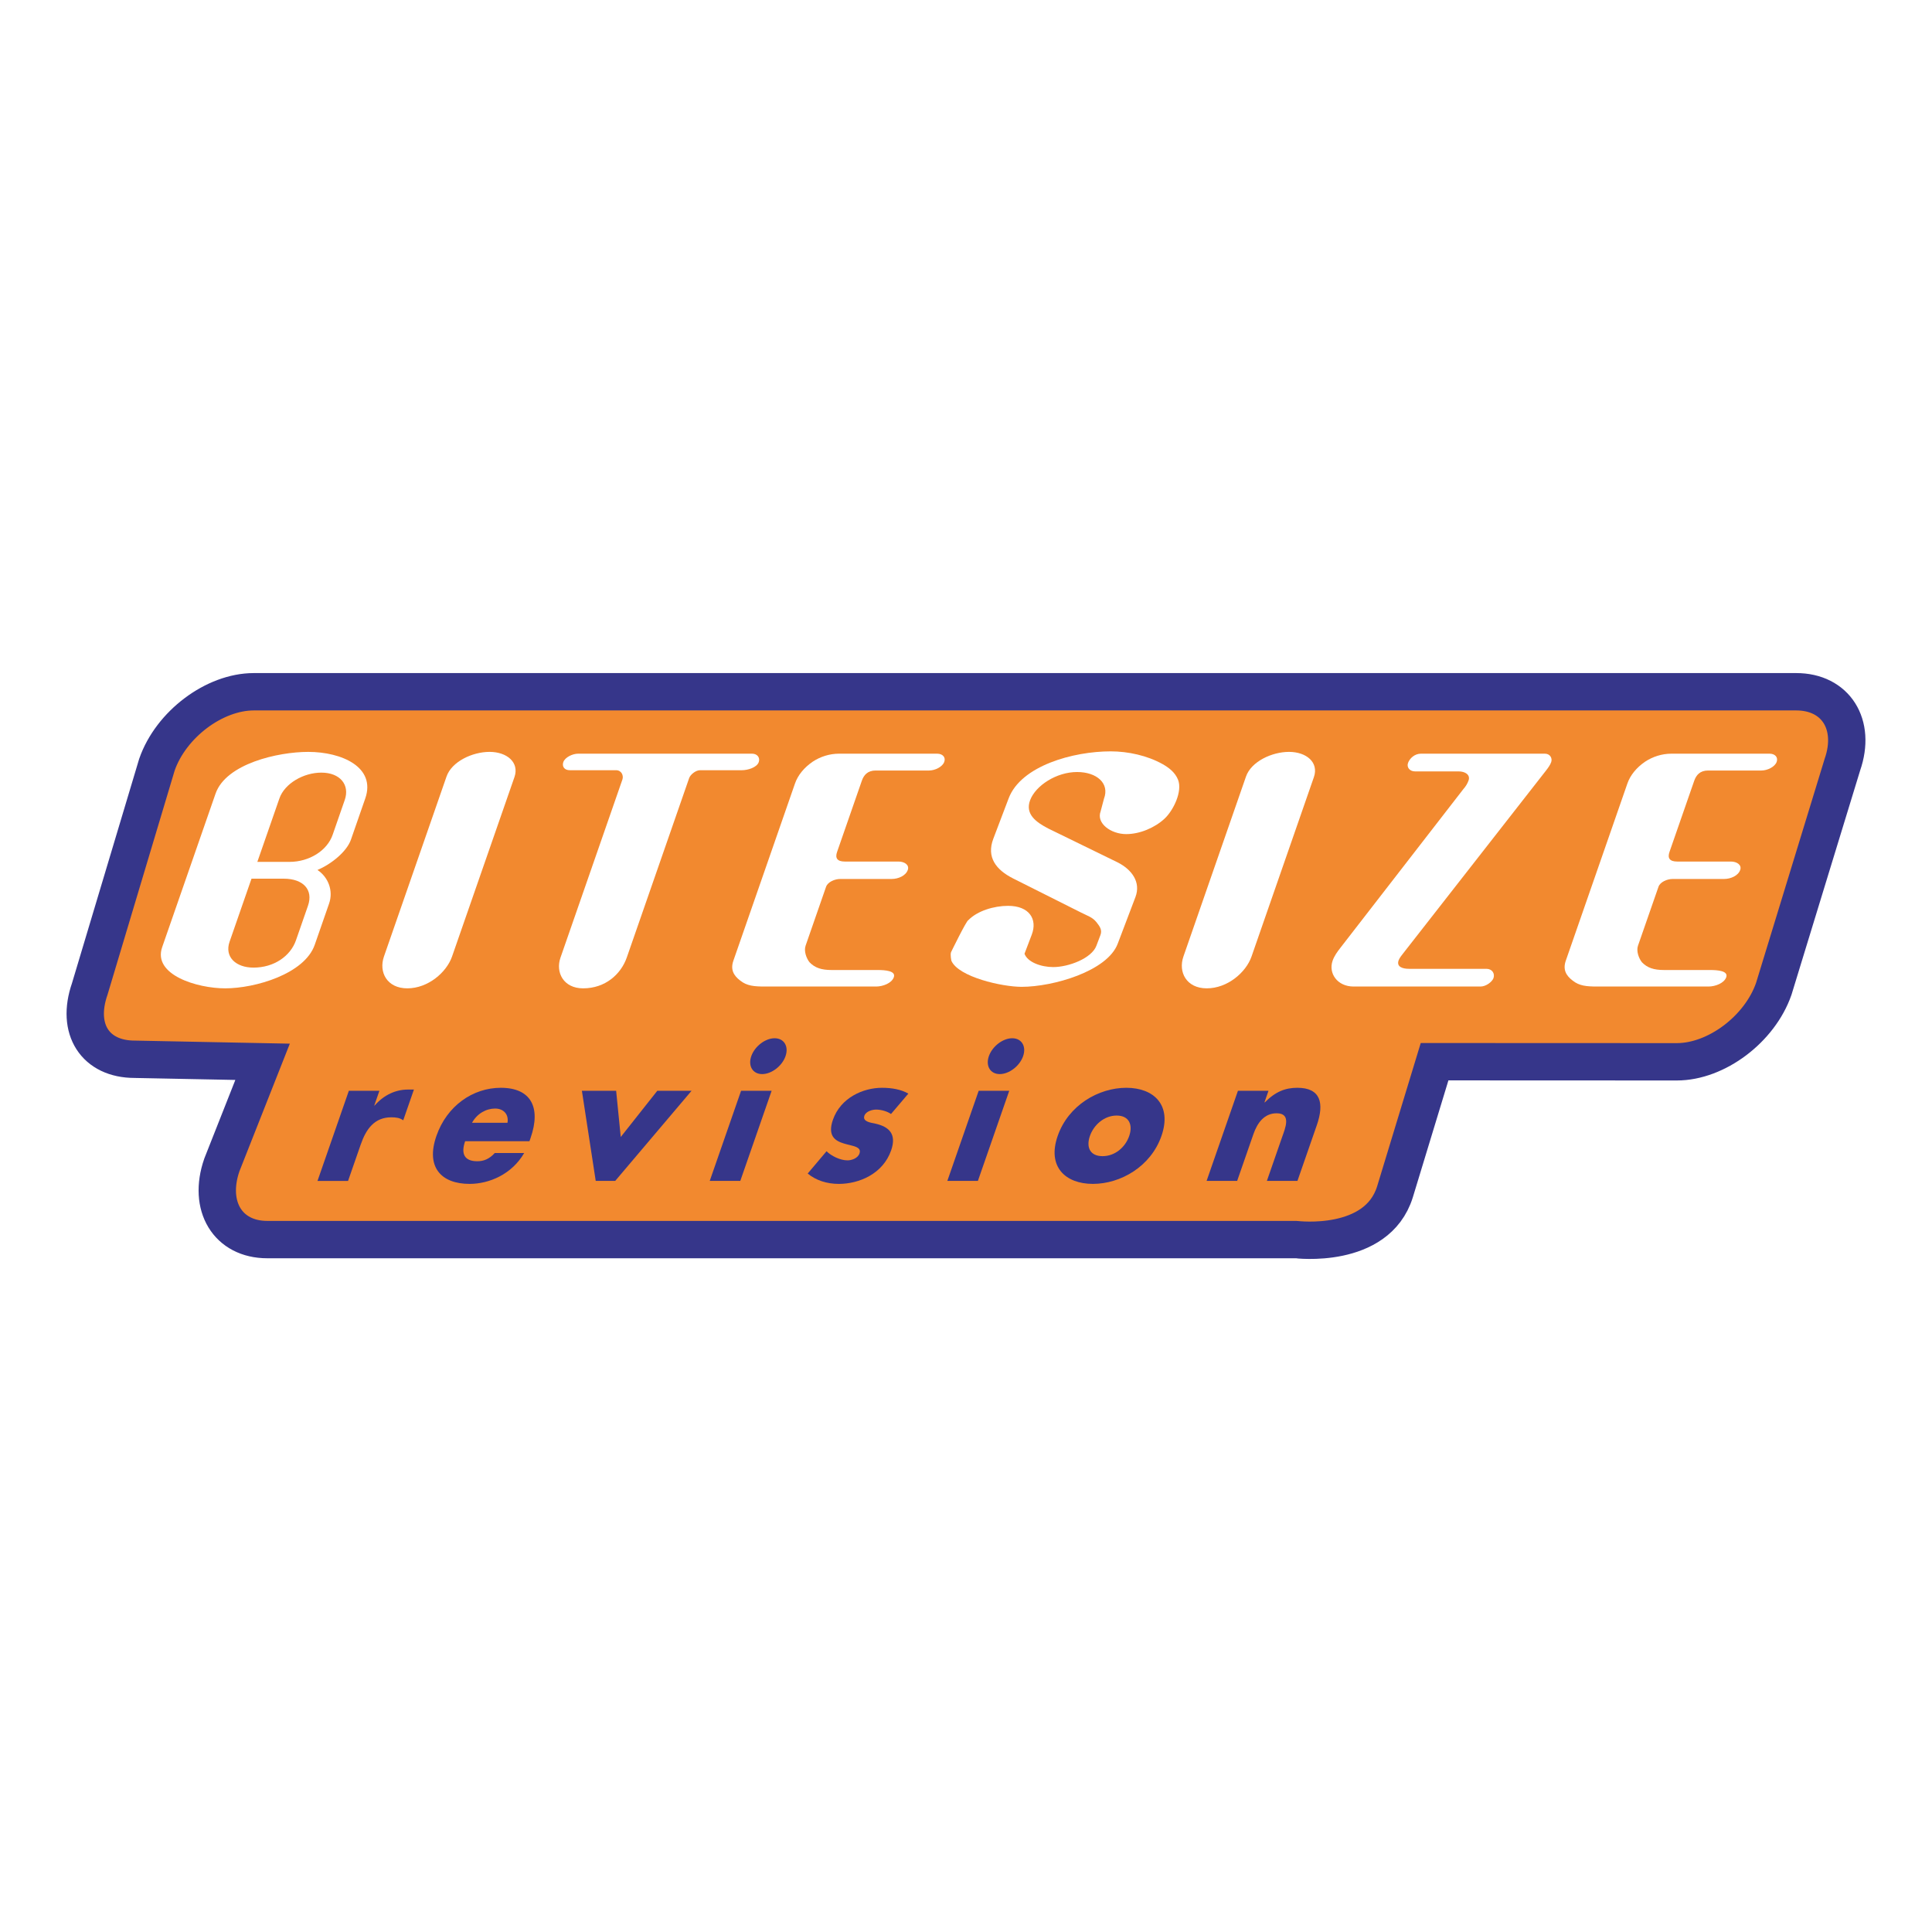 <?xml version="1.0" encoding="utf-8"?>
<!-- Generator: Adobe Illustrator 13.0.0, SVG Export Plug-In . SVG Version: 6.00 Build 14948)  -->
<!DOCTYPE svg PUBLIC "-//W3C//DTD SVG 1.0//EN" "http://www.w3.org/TR/2001/REC-SVG-20010904/DTD/svg10.dtd">
<svg version="1.0" id="Layer_1" xmlns="http://www.w3.org/2000/svg" xmlns:xlink="http://www.w3.org/1999/xlink" x="0px" y="0px"
	 width="192.756px" height="192.756px" viewBox="0 0 192.756 192.756" enable-background="new 0 0 192.756 192.756"
	 xml:space="preserve">
<g>
	<polygon fill-rule="evenodd" clip-rule="evenodd" fill="#FFFFFF" points="0,0 192.756,0 192.756,192.756 0,192.756 0,0 	"/>
	
		<path fill-rule="evenodd" clip-rule="evenodd" fill="#F2892F" stroke="#36368A" stroke-width="3.727" stroke-miterlimit="2.613" d="
		M139.174,118.92l3.954-12.994l24.17,0.01c3.944,0,8.272-3.256,9.669-7.271l6.849-22.376c1.397-4.016-0.668-7.273-4.611-7.273
		H25.327c-3.944,0-8.273,3.257-9.67,7.273L8.956,98.664c-1.397,4.016,0.543,7.02,4.488,7.02l12.754,0.252l-4.061,10.283
		c-1.432,4.117,0.596,7.455,4.529,7.455h102.661C129.327,123.674,137.373,124.686,139.174,118.92L139.174,118.92z"/>
	<path fill-rule="evenodd" clip-rule="evenodd" fill="#FFFFFF" d="M22.469,98.607c-2.807,0-7.249-1.35-6.29-4.107l5.326-15.317
		c1.042-2.998,6.249-4.167,9.24-4.167c3.362,0,6.781,1.529,5.697,4.646l-1.428,4.107c-0.406,1.169-1.915,2.428-3.342,3.027
		c1.079,0.719,1.606,2.069,1.159,3.358l-1.429,4.106C30.392,97.169,25.461,98.607,22.469,98.607L22.469,98.607z M30.728,90.364
		c0.551-1.589-0.466-2.698-2.423-2.698h-3.213l-2.188,6.295c-0.521,1.5,0.617,2.578,2.39,2.578c2.031,0,3.683-1.138,4.235-2.727
		L30.728,90.364L30.728,90.364z M34.396,79.812c0.521-1.499-0.455-2.727-2.337-2.727c-1.772,0-3.662,1.079-4.184,2.578l-2.2,6.326
		h3.213c1.958,0,3.746-1.11,4.299-2.698L34.396,79.812L34.396,79.812z"/>
	<path fill-rule="evenodd" clip-rule="evenodd" fill="#FFFFFF" d="M45.102,95.43c-0.552,1.588-2.397,3.177-4.464,3.177
		c-2.031,0-2.872-1.619-2.33-3.177l6.243-17.957c0.521-1.498,2.59-2.458,4.29-2.458c1.735,0,2.996,1.05,2.485,2.519L45.102,95.43
		L45.102,95.43z"/>
	<path fill-rule="evenodd" clip-rule="evenodd" fill="#FFFFFF" d="M74.017,76.845h-4.174c-0.443,0-0.969,0.45-1.083,0.778
		L62.538,95.52c-0.583,1.679-2.145,3.087-4.36,3.087c-1.957,0-2.771-1.589-2.26-3.058l6.18-17.776
		c0.135-0.39-0.083-0.929-0.637-0.929h-4.616c-0.554,0-0.789-0.39-0.643-0.81c0.167-0.479,0.92-0.839,1.474-0.839h17.357
		c0.517,0,0.824,0.391,0.668,0.839C75.513,76.575,74.607,76.845,74.017,76.845L74.017,76.845z"/>
	<path fill-rule="evenodd" clip-rule="evenodd" fill="#FFFFFF" d="M87.413,98.426H76.298c-1.034,0-1.789-0.059-2.451-0.598
		c-0.672-0.51-0.98-1.11-0.678-1.979l6.15-17.686c0.291-0.84,0.922-1.588,1.747-2.158c0.768-0.511,1.685-0.81,2.644-0.81h9.787
		c0.554,0,0.872,0.36,0.716,0.81c-0.177,0.509-0.93,0.869-1.521,0.869h-5.317c-0.812,0-1.19,0.449-1.389,1.02l-2.47,7.104
		c-0.209,0.6-0.002,0.959,0.773,0.959h5.355c0.591,0,1.104,0.33,0.926,0.839c-0.198,0.57-0.94,0.899-1.604,0.899h-5.133
		c-0.554,0-1.249,0.3-1.416,0.78l-2.042,5.875c-0.188,0.54,0.079,1.259,0.386,1.649c0.541,0.569,1.206,0.779,2.204,0.779h4.579
		c0.812,0,1.852,0.09,1.633,0.72C88.968,98.098,88.079,98.426,87.413,98.426L87.413,98.426z"/>
	<path fill-rule="evenodd" clip-rule="evenodd" fill="#FFFFFF" d="M124.866,95.43c-0.553,1.588-2.396,3.177-4.466,3.177
		c-2.031,0-2.87-1.619-2.329-3.177l6.243-17.957c0.521-1.498,2.591-2.458,4.289-2.458c1.735,0,2.996,1.05,2.484,2.519L124.866,95.43
		L124.866,95.43z"/>
	<path fill-rule="evenodd" clip-rule="evenodd" fill="#FFFFFF" d="M147.716,98.426H135.05c-1.626,0-2.533-1.318-2.095-2.577
		c0.155-0.449,0.449-0.869,0.78-1.289l12.261-15.827c0.242-0.27,0.42-0.57,0.524-0.87c0.197-0.569-0.353-0.9-0.98-0.9h-4.356
		c-0.555,0-0.853-0.419-0.707-0.838c0.157-0.451,0.656-0.93,1.284-0.93h12.371c0.518,0,0.767,0.45,0.632,0.839
		c-0.105,0.301-0.31,0.57-0.515,0.84L140.078,95.01c-0.205,0.27-0.445,0.54-0.54,0.81c-0.218,0.629,0.373,0.839,1.037,0.839h7.718
		c0.592,0,0.869,0.479,0.712,0.929C148.879,97.947,148.271,98.426,147.716,98.426L147.716,98.426z"/>
	<path fill-rule="evenodd" clip-rule="evenodd" fill="#FFFFFF" d="M170.462,98.426h-11.116c-1.032,0-1.787-0.059-2.448-0.598
		c-0.672-0.51-0.981-1.11-0.679-1.979l6.149-17.686c0.292-0.84,0.922-1.588,1.747-2.158c0.768-0.511,1.685-0.81,2.644-0.81h9.788
		c0.553,0,0.87,0.36,0.715,0.81c-0.177,0.509-0.931,0.869-1.521,0.869h-5.317c-0.812,0-1.189,0.449-1.39,1.02l-2.469,7.104
		c-0.209,0.6-0.002,0.959,0.773,0.959h5.355c0.59,0,1.104,0.33,0.927,0.839c-0.197,0.57-0.94,0.899-1.604,0.899h-5.134
		c-0.554,0-1.249,0.3-1.415,0.78l-2.044,5.875c-0.187,0.54,0.079,1.259,0.387,1.649c0.542,0.569,1.206,0.779,2.205,0.779h4.577
		c0.813,0,1.852,0.09,1.635,0.72C172.018,98.098,171.128,98.426,170.462,98.426L170.462,98.426z"/>
	<path fill-rule="evenodd" clip-rule="evenodd" fill="#FFFFFF" d="M110.811,74.963c-3.737,0-8.94,1.433-10.177,4.686l-1.53,4.03
		c-0.703,1.85,0.268,3.104,1.986,3.97l6.781,3.403c0.64,0.328,1.116,0.448,1.524,0.956c0.296,0.387,0.601,0.746,0.396,1.284
		l-0.407,1.074c-0.477,1.253-2.773,2.119-4.301,2.119c-1.221,0-2.568-0.491-2.868-1.331l0.727-1.913
		c0.577-1.522-0.237-2.865-2.367-2.865c-1.406,0-3.063,0.5-3.959,1.424c-0.178,0.011-1.728,3.193-1.728,3.193
		c-0.103,0.272,0.035,0.87,0.035,0.87c0.715,1.61,5.047,2.593,7.004,2.593c3.134,0,8.544-1.551,9.586-4.297l1.769-4.657
		c0.566-1.494-0.363-2.747-1.777-3.463l-6.914-3.375c-1.207-0.626-2.347-1.433-1.814-2.836c0.556-1.461,2.633-2.804,4.681-2.804
		c1.968,0,3.266,1.134,2.687,2.657l-0.336,1.268c-0.453,1.194,1.028,2.269,2.553,2.269c1.362,0,2.838-0.632,3.814-1.53
		c0.889-0.818,1.825-2.743,1.353-3.906c-0.289-0.706-0.876-1.175-1.545-1.551C114.47,75.384,112.553,74.963,110.811,74.963
		L110.811,74.963z"/>
	<path fill-rule="evenodd" clip-rule="evenodd" fill="#36368A" d="M37.341,110.301h0.033c0.971-1.105,2.147-1.596,3.336-1.596h0.587
		l-1.067,3.068c-0.333-0.246-0.717-0.299-1.187-0.299c-1.691,0-2.518,1.174-3.055,2.719l-1.262,3.627h-3.049l3.127-8.992h3.049
		L37.341,110.301L37.341,110.301z"/>
	<path fill-rule="evenodd" clip-rule="evenodd" fill="#36368A" d="M52.823,113.859h-6.417c-0.451,1.297-0.041,1.998,1.216,1.998
		c0.652,0,1.201-0.229,1.744-0.822h2.932c-1.224,2.119-3.486,3.082-5.446,3.082c-2.848,0-4.39-1.682-3.312-4.783
		c1.042-3,3.63-4.805,6.428-4.805c2.983,0,4.037,1.928,2.971,4.998L52.823,113.859L52.823,113.859z M50.632,112.018
		c0.147-0.857-0.412-1.418-1.232-1.418c-0.887,0-1.795,0.49-2.303,1.418H50.632L50.632,112.018z"/>
	<polygon fill-rule="evenodd" clip-rule="evenodd" fill="#36368A" points="61.932,113.438 65.579,108.828 68.996,108.828 
		61.379,117.82 59.436,117.82 58.056,108.828 61.473,108.828 61.932,113.438 	"/>
	<path fill-rule="evenodd" clip-rule="evenodd" fill="#36368A" d="M73.859,117.82h-3.048l3.126-8.992h3.049L73.859,117.82
		L73.859,117.82z M78.372,105.375c-0.34,0.98-1.392,1.787-2.331,1.787c-0.938,0-1.428-0.807-1.086-1.787
		c0.341-0.982,1.392-1.789,2.331-1.789C78.223,103.586,78.713,104.393,78.372,105.375L78.372,105.375z"/>
	<path fill-rule="evenodd" clip-rule="evenodd" fill="#36368A" d="M88.897,111.143c-0.378-0.264-0.97-0.439-1.489-0.439
		c-0.353,0-1.01,0.158-1.169,0.613c-0.212,0.615,0.711,0.701,1.101,0.789c1.32,0.299,2.148,1,1.57,2.664
		c-0.824,2.367-3.225,3.348-5.219,3.348c-1.223,0-2.301-0.367-3.108-1.033l1.88-2.225c0.461,0.455,1.342,0.91,2.095,0.91
		c0.386,0,1.022-0.193,1.192-0.684c0.245-0.701-0.698-0.736-1.562-1c-0.864-0.262-1.648-0.752-1.088-2.365
		c0.77-2.209,3.02-3.191,4.896-3.191c0.972,0,1.89,0.158,2.63,0.58L88.897,111.143L88.897,111.143z"/>
	<path fill-rule="evenodd" clip-rule="evenodd" fill="#36368A" d="M97.565,117.82h-3.049l3.127-8.992h3.049L97.565,117.82
		L97.565,117.82z M102.076,105.375c-0.341,0.98-1.393,1.787-2.33,1.787c-0.938,0-1.429-0.807-1.087-1.787
		c0.341-0.982,1.392-1.789,2.331-1.789C101.929,103.586,102.42,104.393,102.076,105.375L102.076,105.375z"/>
	<path fill-rule="evenodd" clip-rule="evenodd" fill="#36368A" d="M115.879,113.334c-1.061,3.051-4.077,4.783-6.841,4.783
		c-2.749,0-4.58-1.717-3.513-4.783c1.066-3.068,4.082-4.805,6.848-4.805C115.137,108.529,116.945,110.266,115.879,113.334
		L115.879,113.334z M108.741,113.334c-0.396,1.139,0.02,2.016,1.26,2.016c1.239,0,2.266-0.877,2.661-2.016
		c0.384-1.105-0.012-2.035-1.253-2.035C110.169,111.299,109.126,112.229,108.741,113.334L108.741,113.334z"/>
	<path fill-rule="evenodd" clip-rule="evenodd" fill="#36368A" d="M126.155,109.984h0.035c1.08-1.086,2.062-1.455,3.253-1.455
		c2.312,0,2.703,1.525,1.935,3.734l-1.932,5.557h-3.049l1.523-4.383c0.299-0.857,0.957-2.365-0.551-2.365
		c-1.239,0-1.927,0.963-2.317,2.086l-1.621,4.662h-3.049l3.127-8.992h3.048L126.155,109.984L126.155,109.984z"/>
</g>
</svg>
